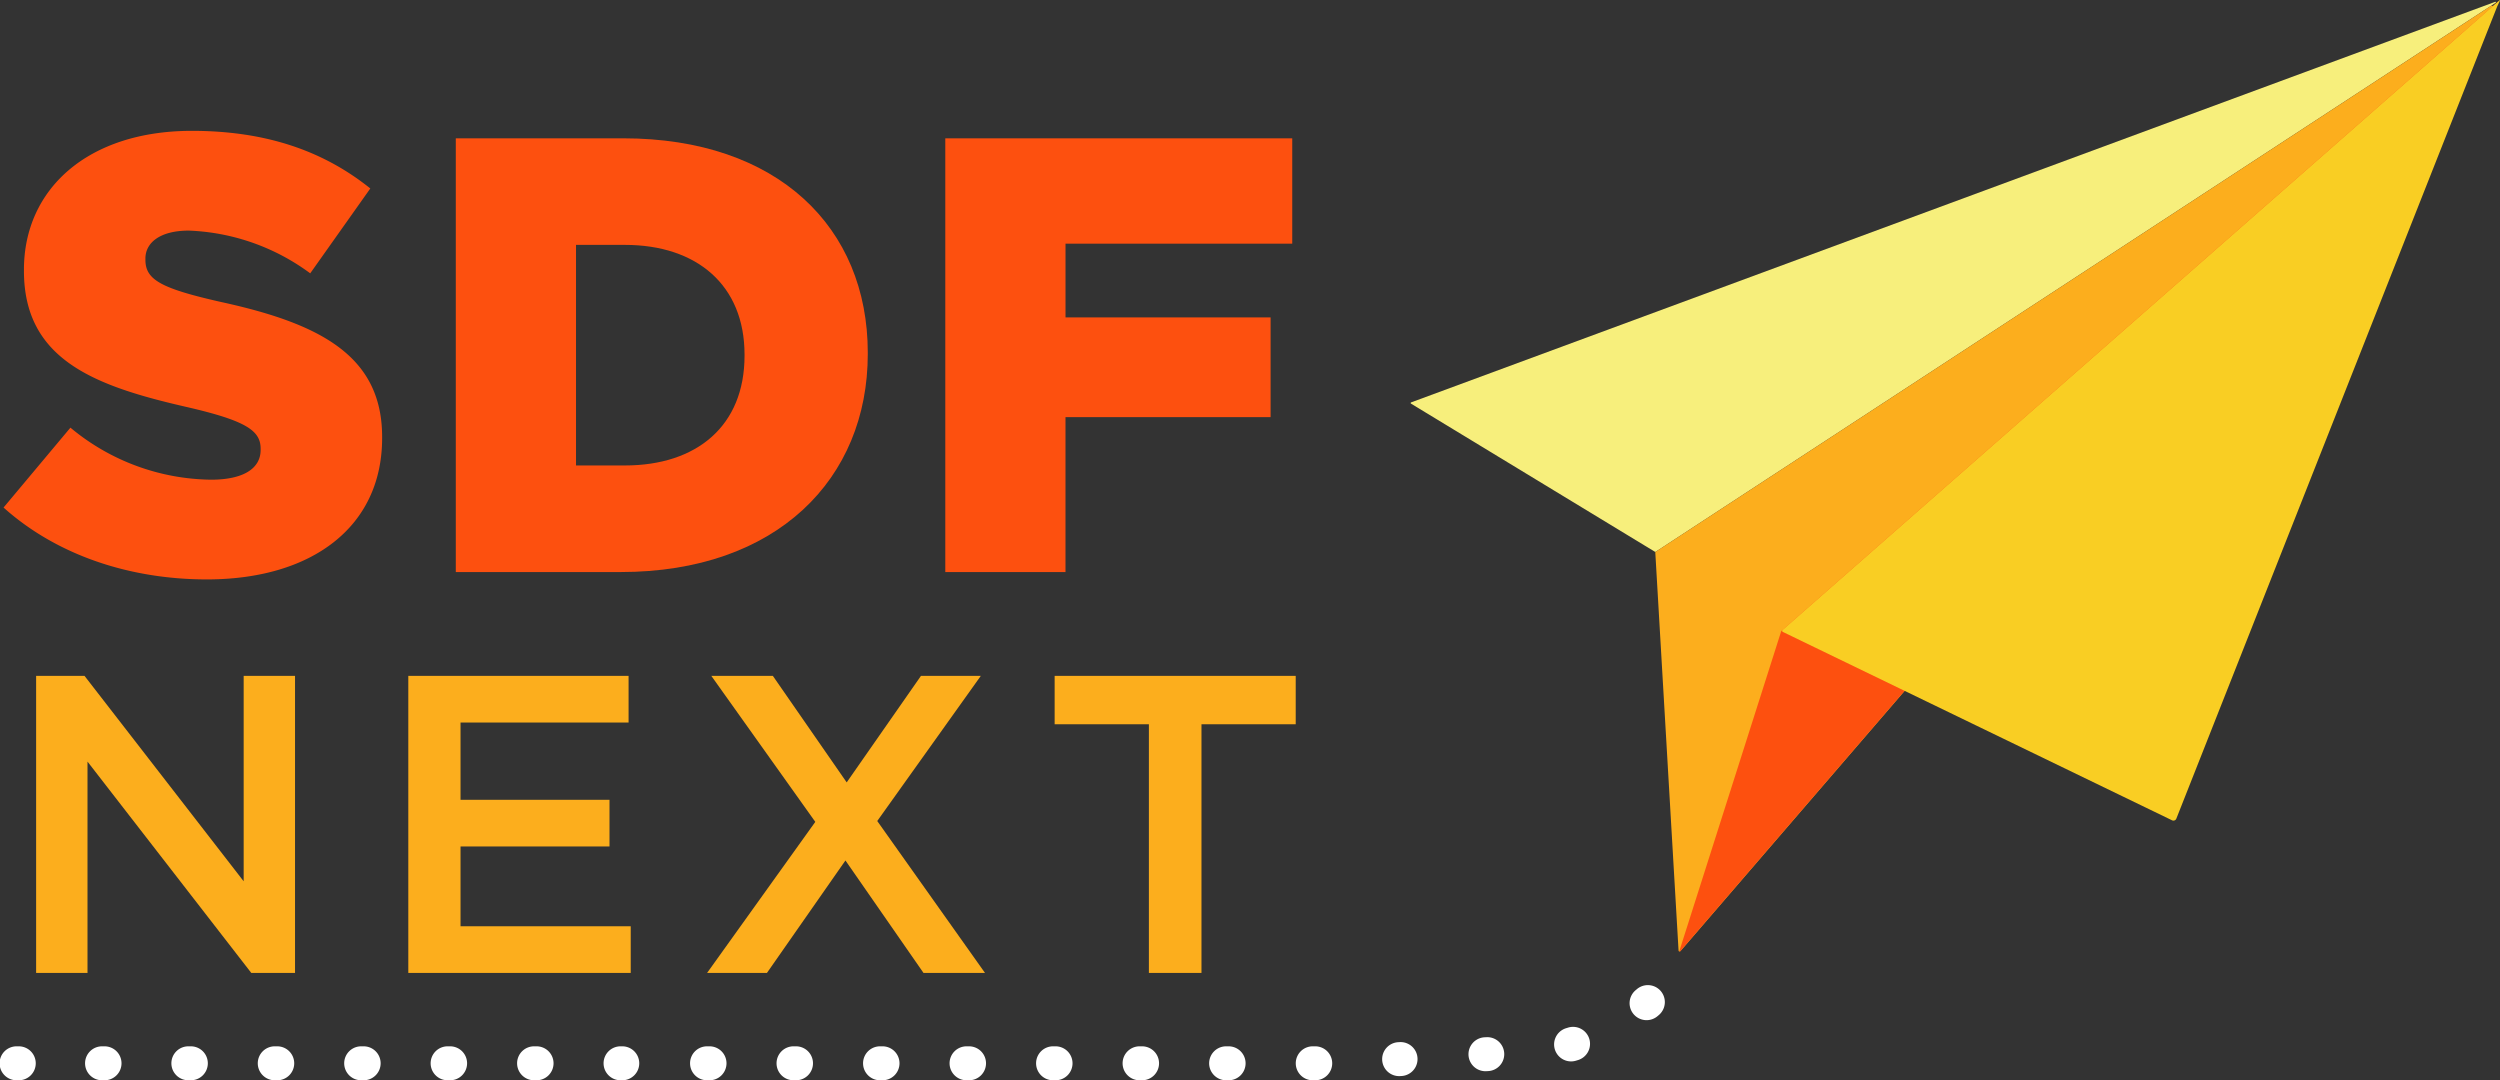 <svg xmlns="http://www.w3.org/2000/svg" width="289.984" height="125.304" viewBox="0 0 289.984 125.304"><rect x="0" y="0" width="289.984" height="125.304" fill="#333333" stroke="none"/><g transform="translate(-57.733 -98.976)"><path d="M290.721,99.224l-97.478,63.71-28.337-17.209a.082.082,0,0,1,.014-.147L290.666,99.115a.062.062,0,0,1,.055.11" transform="translate(56.496 0.071)" fill="#f7ef7c"/><path d="M280.365,99.434,183.5,162.739a.129.129,0,0,0-.057.111L186.139,209a.123.123,0,0,0,.217.073L280.59,99.691a.172.172,0,0,0-.225-.257" transform="translate(66.295 0.226)" fill="#fcae1d"/><path d="M280.42,98.988l-83.281,73.141a.281.281,0,0,0-.076.116l-11.782,37a.058.058,0,0,0,.1.055Z" transform="translate(67.259 0.006)" fill="#fd500f"/><path d="M276.305,98.994l-83.179,73.051a.138.138,0,0,0,.032.229l45.147,21.852a.363.363,0,0,0,.495-.192L276,99.77c.078-.2.466-.915.307-.776" transform="translate(71.374 0)" fill="#f9ce23"/><path d="M58,152.611l7.762-9.271a25.906,25.906,0,0,0,16.312,6.036c3.739,0,5.75-1.292,5.75-3.449v-.144c0-2.085-1.653-3.235-8.48-4.816-10.708-2.444-18.974-5.462-18.974-15.81v-.145c0-9.343,7.4-16.1,19.477-16.1,8.553,0,15.237,2.3,20.7,6.684l-6.971,9.845a25.24,25.24,0,0,0-14.087-4.958c-3.377,0-5.03,1.437-5.03,3.233v.144c0,2.3,1.724,3.307,8.7,4.888,11.57,2.516,18.757,6.253,18.757,15.667v.144c0,10.277-8.121,16.385-20.338,16.385-8.912,0-17.393-2.8-23.573-8.336" transform="translate(0.141 5.241)" fill="#fd500f"/><path d="M92.349,109.48h19.4c17.966,0,28.387,10.349,28.387,24.867v.144c0,14.519-10.565,25.3-28.674,25.3H92.349Zm19.62,37.947c8.336,0,13.871-4.6,13.871-12.721v-.144c0-8.049-5.535-12.72-13.871-12.72h-5.677v25.585Z" transform="translate(18.254 5.539)" fill="#fd500f"/><path d="M129.523,109.48h40.245V121.7h-26.3v8.553h23.788v11.57H143.466v17.968H129.523Z" transform="translate(37.858 5.539)" fill="#fd500f"/><path d="M84.55,150.305h5.957v34.46H85.436l-19-24.515v24.515H60.476v-34.46h5.613L84.55,174.132Z" transform="translate(1.447 27.068)" fill="#fcae1d"/><path d="M114.292,155.72H94.8v8.959h17.28v5.414H94.8v9.256h19.741v5.416h-25.8v-34.46h25.551Z" transform="translate(16.352 27.068)" fill="#fcae1d"/><path d="M136.538,184.765l-9.057-13.047-9.108,13.047h-6.942l12.553-17.525-12.06-16.935h7.137l8.565,12.356,8.616-12.356h6.942l-12.013,16.836,12.5,17.624Z" transform="translate(28.318 27.068)" fill="#fcae1d"/><path d="M154.86,184.765h-6.1V155.917H137.827v-5.611H165.79v5.611H154.86Z" transform="translate(42.237 27.068)" fill="#fcae1d"/><path d="M210.241,184.825h-.194a1.969,1.969,0,1,1,0-3.937h.2a1.969,1.969,0,1,1,0,3.937m-10.039,0H200a1.969,1.969,0,1,1,0-3.937h.2a1.969,1.969,0,1,1,0,3.937m-10.039,0h-.2a1.969,1.969,0,1,1,0-3.937h.2a1.969,1.969,0,1,1,0,3.937m-10.035,0h-.2a1.969,1.969,0,1,1,0-3.937h.2a1.969,1.969,0,1,1,0,3.937m-10.035,0h-.2a1.969,1.969,0,1,1,0-3.937h.2a1.969,1.969,0,1,1,0,3.937m-10.035,0h-.2a1.969,1.969,0,1,1,0-3.937h.2a1.969,1.969,0,1,1,0,3.937m-10.035,0h-.2a1.969,1.969,0,1,1,0-3.937h.2a1.969,1.969,0,1,1,0,3.937m-10.032,0h-.2a1.969,1.969,0,1,1,0-3.937h.2a1.969,1.969,0,1,1,0,3.937m-10.032,0h-.2a1.969,1.969,0,1,1,0-3.937h.2a1.969,1.969,0,0,1,0,3.937m-10.03,0h-.2a1.969,1.969,0,1,1,0-3.937h.2a1.969,1.969,0,1,1,0,3.937m-10.029,0h-.2a1.969,1.969,0,1,1,0-3.937h.2a1.969,1.969,0,1,1,0,3.937m-10.027,0h-.2a1.969,1.969,0,1,1,0-3.937h.2a1.969,1.969,0,1,1,0,3.937m-10.024,0h-.2a1.969,1.969,0,1,1,0-3.937h.2a1.969,1.969,0,1,1,0,3.937m-10.021,0h-.2a1.969,1.969,0,1,1,0-3.937h.2a1.969,1.969,0,1,1,0,3.937m-10.012,0h-.2a1.969,1.969,0,1,1,0-3.937h.2a1.969,1.969,0,1,1,0,3.937m-9.951,0H59.7a1.969,1.969,0,1,1,0-3.937h.166a1.969,1.969,0,1,1,0,3.937m160.149-.481a1.969,1.969,0,0,1-.116-3.934l.2-.012a1.97,1.97,0,0,1,.229,3.933l-.194.011c-.04,0-.079,0-.119,0m10.01-.567a1.969,1.969,0,0,1-.113-3.934l.226-.012a1.969,1.969,0,1,1,.171,3.934l-.166.008c-.04,0-.078,0-.118,0m9.943-1.133a1.969,1.969,0,0,1-.545-3.861l.156-.047a1.969,1.969,0,1,1,1.158,3.763l-.223.067a1.929,1.929,0,0,1-.545.078m8.756-4.784a1.969,1.969,0,0,1-1.259-3.484l.136-.115a1.969,1.969,0,0,1,2.545,3.006l-.165.139a1.97,1.97,0,0,1-1.257.454" transform="translate(0 39.455)" fill="#fff"/></g></svg>